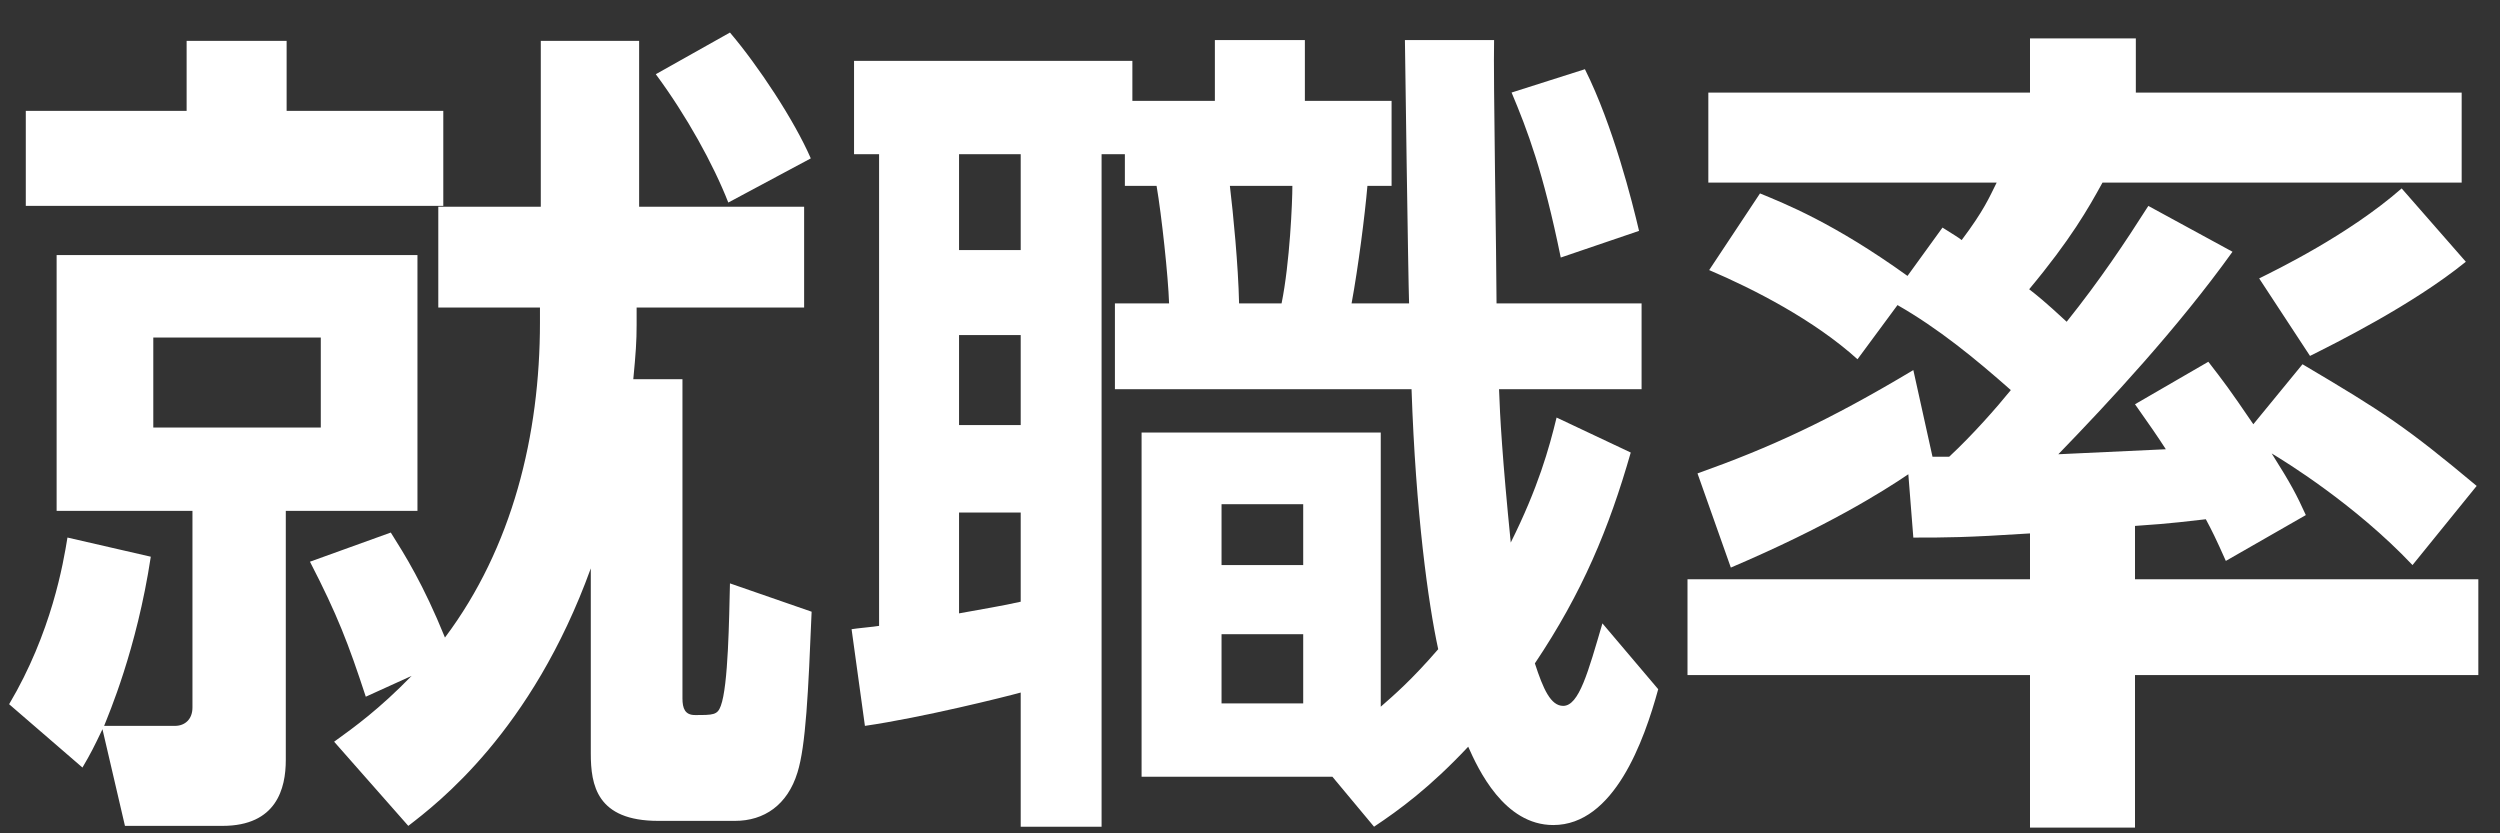<svg width="60" height="20" viewBox="0 0 60 20" fill="none" xmlns="http://www.w3.org/2000/svg">
<rect x="0" y="0" width="60" height="20" fill="#333333" stroke="none"/>
<path d="M48.72 13.902V12.802C47.18 12.902 46.7 12.902 45.92 12.902L45.8 11.382C45.18 11.802 43.84 12.642 41.54 13.622L40.74 11.362C42.48 10.742 43.88 10.102 45.92 8.882L46.38 10.962H46.78C47.34 10.442 47.92 9.782 48.26 9.362C47.4 8.602 46.52 7.882 45.54 7.322L44.58 8.622C43.54 7.682 42.1 6.942 41.02 6.482L42.24 4.642C42.82 4.882 44 5.342 45.78 6.622L46.62 5.462C46.9 5.642 46.98 5.682 47.08 5.762C47.62 5.042 47.74 4.742 47.92 4.382H41V2.222H48.72V0.922H51.26V2.222H59.08V4.382H50.46C50.12 5.002 49.7 5.742 48.7 6.942C48.88 7.082 49.06 7.222 49.6 7.722C50.4 6.722 51 5.822 51.56 4.942L53.58 6.042C52.26 7.882 50.62 9.642 49.4 10.902C50.26 10.862 51.12 10.822 51.98 10.782C51.76 10.442 51.62 10.242 51.24 9.702L53 8.682C53.4 9.202 53.48 9.302 54.08 10.182L55.26 8.742C57.22 9.902 57.74 10.242 59.44 11.662L57.9 13.562C56.52 12.102 54.82 11.062 54.52 10.882C55 11.642 55.12 11.882 55.34 12.362L53.42 13.462C53.18 12.922 53.08 12.722 52.94 12.462C52.56 12.502 52.16 12.562 51.24 12.622V13.902H59.48V16.202H51.24V19.862H48.72V16.202H40.5V13.902H48.72ZM57.64 4.522L59.18 6.282C57.9 7.322 56 8.262 55.44 8.542L54.22 6.682C54.62 6.482 56.36 5.642 57.64 4.522Z" fill="white"/>
<path d="M20.758 17.421L20.438 15.101C20.538 15.081 20.997 15.041 21.098 15.021V3.701H20.497V1.461H27.177V2.421H29.157V0.961H31.317V2.421H33.398V4.461H32.818C32.758 5.161 32.597 6.421 32.438 7.281H33.818C33.797 6.721 33.718 1.041 33.718 0.961H35.858C35.837 1.861 35.917 6.281 35.917 7.281H39.398V9.341H35.977C35.998 9.981 36.057 11.021 36.258 13.021C36.917 11.701 37.178 10.761 37.358 10.021L39.138 10.861C38.617 12.681 37.977 14.221 36.837 15.921C37.038 16.541 37.218 16.941 37.517 16.941C37.898 16.941 38.117 16.121 38.458 14.961L39.797 16.541C39.458 17.781 38.737 19.801 37.278 19.801C36.097 19.801 35.477 18.461 35.237 17.921C34.318 18.901 33.578 19.441 32.977 19.841L31.977 18.641H27.398V10.381H33.138V16.961C33.458 16.681 33.877 16.321 34.517 15.581C34.278 14.481 33.977 12.301 33.877 9.341H26.758V7.281H28.058C28.038 6.641 27.878 5.161 27.758 4.461H26.997V3.701H26.438V19.841H24.497V16.621C24.137 16.721 22.137 17.221 20.758 17.421ZM24.497 8.041H23.017V10.201H24.497V8.041ZM24.497 14.441V12.301H23.017V14.721C23.558 14.621 24.058 14.541 24.497 14.441ZM24.497 3.701H23.017V6.001H24.497V3.701ZM31.277 12.101H29.317V13.561H31.277V12.101ZM31.277 15.221H29.317V16.881H31.277V15.221ZM31.017 4.461H29.517C29.598 5.141 29.718 6.361 29.738 7.281H30.758C30.957 6.301 31.017 4.841 31.017 4.461ZM36.278 2.221L38.038 1.661C38.718 3.021 39.178 4.861 39.337 5.541L37.458 6.181C37.038 4.121 36.657 3.121 36.278 2.221Z" fill="white"/>
<path d="M15.279 7.381V7.801C15.279 8.181 15.259 8.481 15.199 9.101H16.379V16.761C16.379 17.001 16.439 17.161 16.679 17.161C17.119 17.161 17.219 17.161 17.299 16.941C17.479 16.461 17.499 14.841 17.519 14.001L19.479 14.681C19.399 16.621 19.339 17.901 19.139 18.541C18.899 19.321 18.339 19.701 17.639 19.701H15.799C14.319 19.701 14.179 18.841 14.179 18.081V13.641C12.759 17.561 10.499 19.281 9.799 19.821L8.019 17.801C8.519 17.441 9.099 17.021 9.879 16.221L8.779 16.721C8.359 15.441 8.099 14.761 7.439 13.481L9.379 12.781C9.719 13.321 10.159 14.021 10.679 15.301C12.299 13.141 12.959 10.441 12.959 7.741V7.381H10.519V4.961H12.979V0.981H15.339V4.961H19.299V7.381H15.279ZM1.619 12.901L3.619 13.361C3.279 15.601 2.599 17.161 2.499 17.421H4.199C4.439 17.421 4.619 17.261 4.619 16.981V12.261H1.359V6.121H10.019V12.261H6.859V18.241C6.859 18.921 6.639 19.821 5.339 19.821H2.999L2.459 17.501C2.259 17.921 2.179 18.081 1.979 18.421L0.219 16.901C1.239 15.181 1.519 13.521 1.619 12.901ZM7.699 8.101H3.679V10.261H7.699V8.101ZM0.619 4.941V2.661H4.479V0.981H6.879V2.661H10.639V4.941H0.619ZM15.739 1.781L17.519 0.781C18.199 1.581 19.059 2.881 19.459 3.801L17.479 4.861C17.119 3.941 16.479 2.781 15.739 1.781Z" fill="white"/>
</svg>
